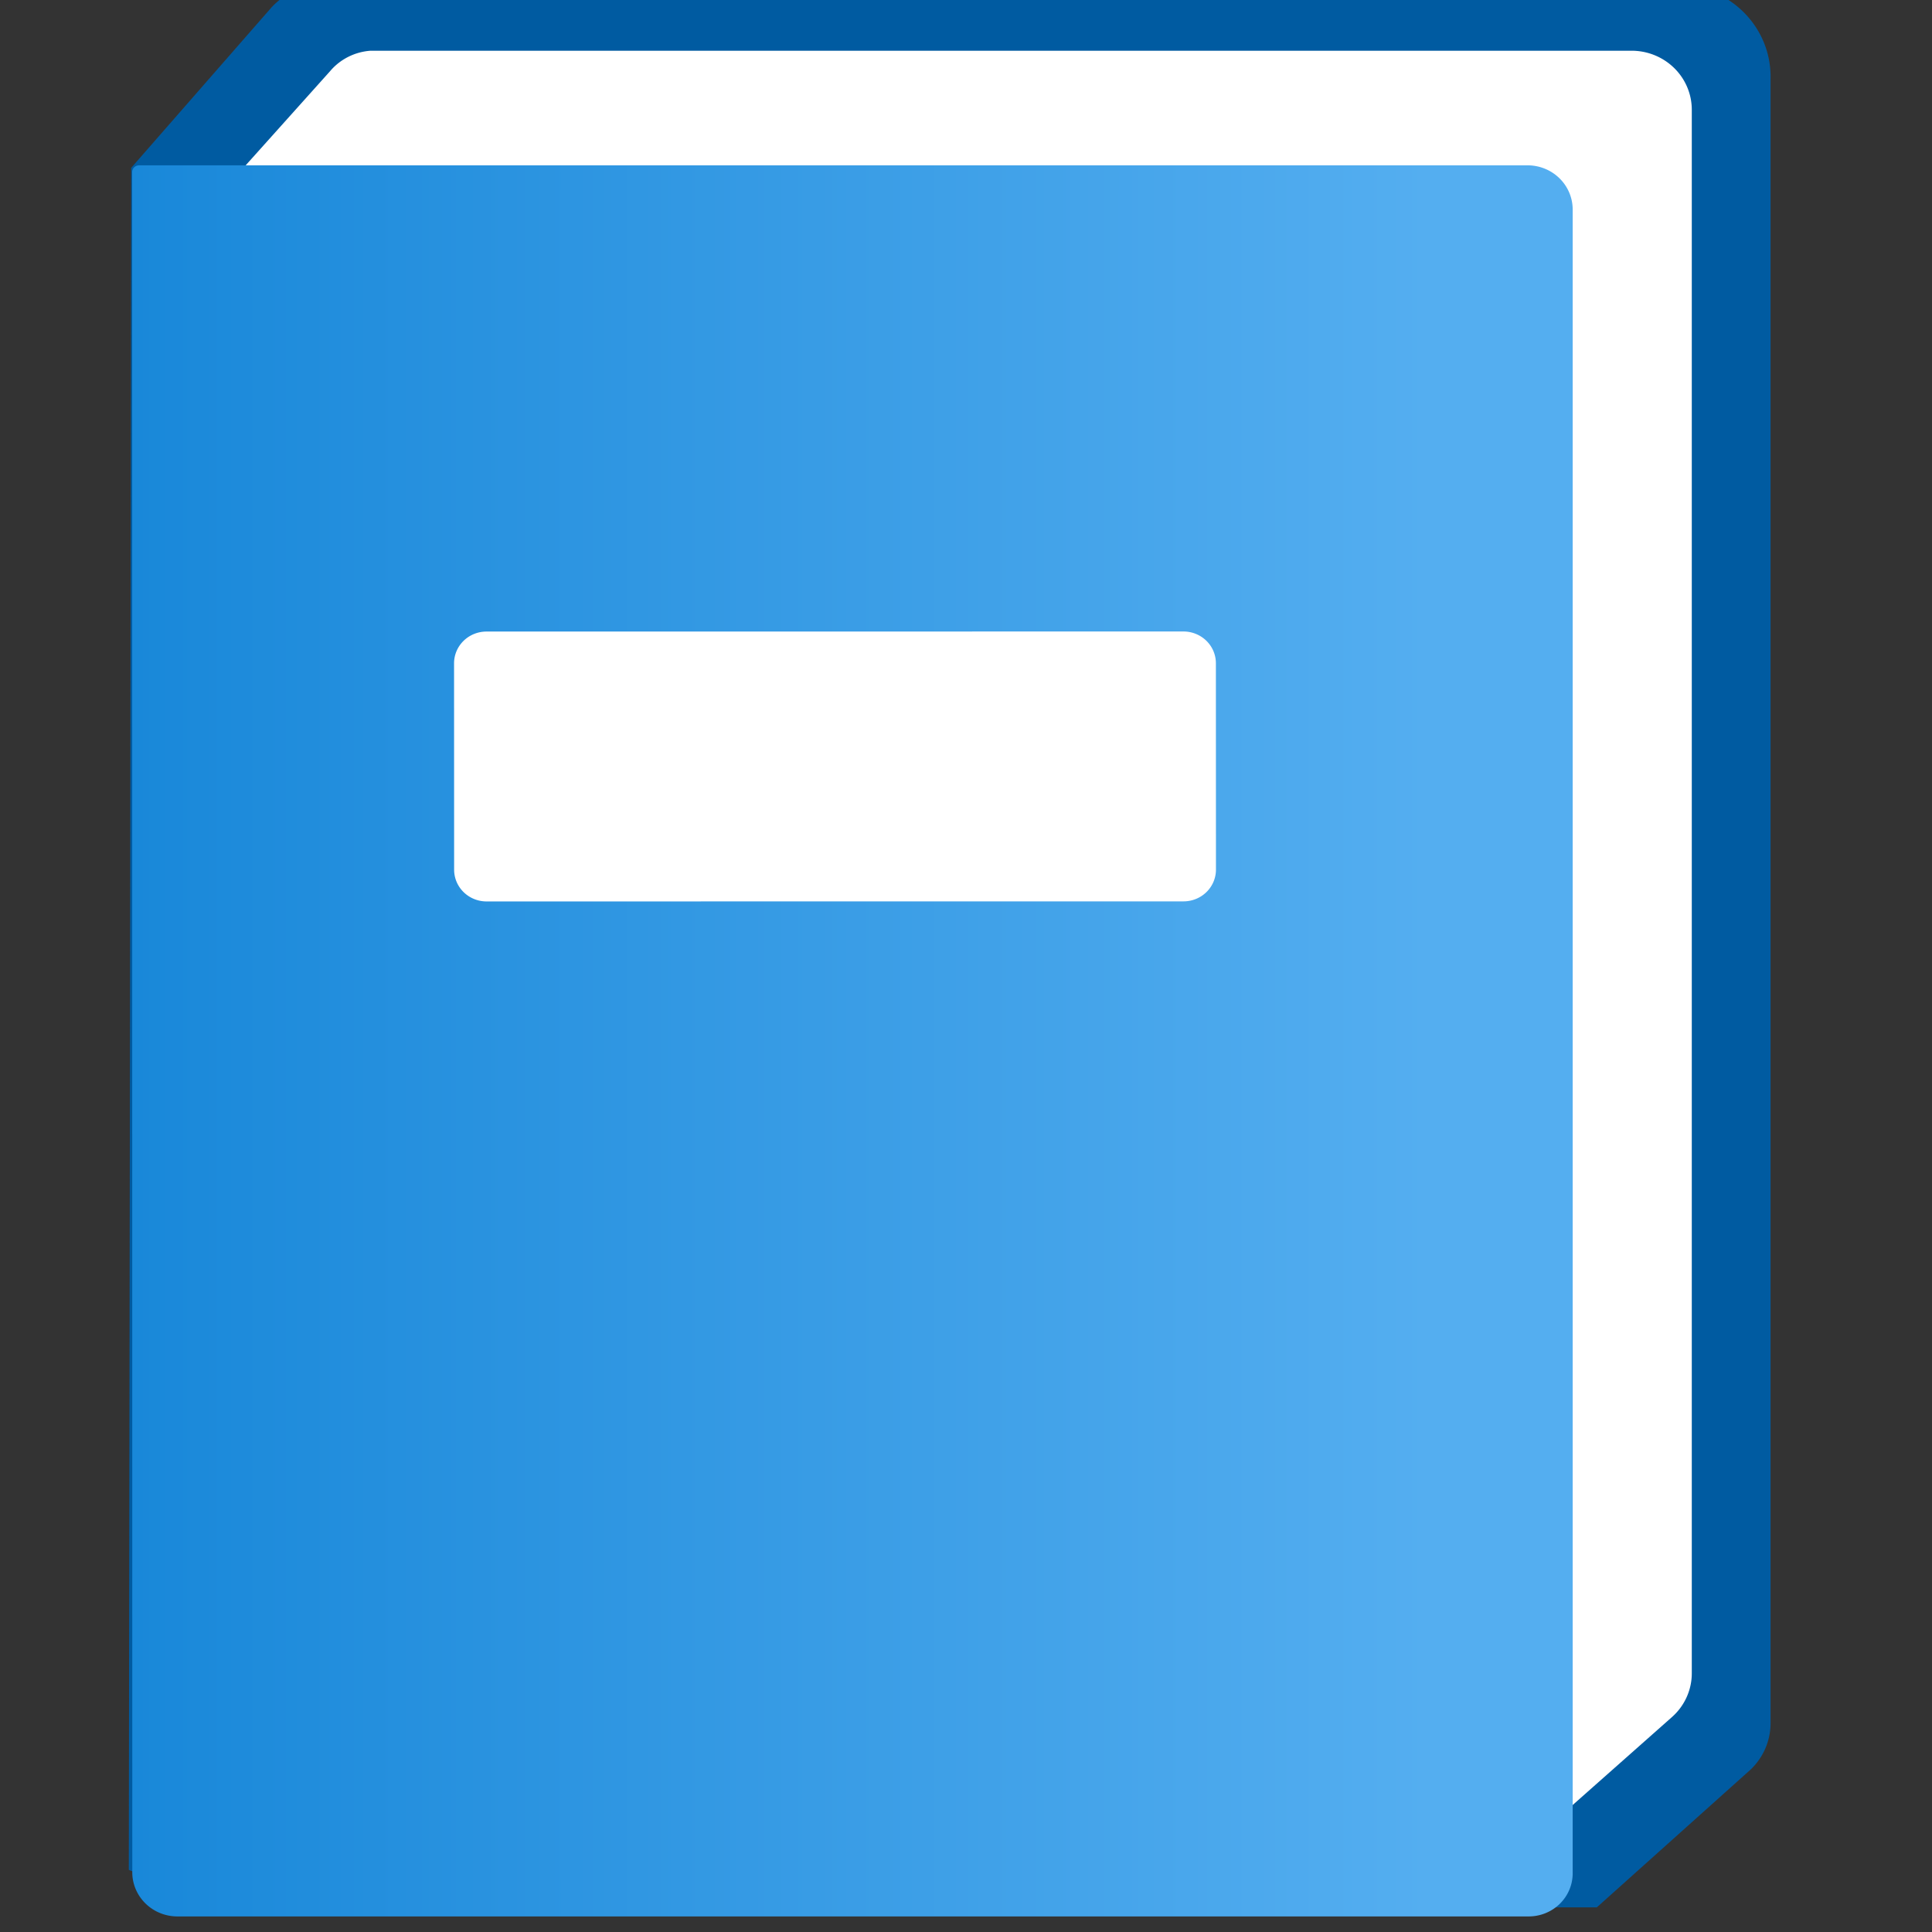 <?xml version="1.0" encoding="UTF-8" standalone="no"?>
<!-- Generated by Microsoft Visio, SVG Export Activity Log.svg Page-1 -->

<svg
   width="0.788in"
   height="0.788in"
   viewBox="0 0 56.71 56.71"
   xml:space="preserve"
   class="st4"
   version="1.1"
   id="svg40"
   sodipodi:docname="Activity Log.svg"
   style="font-size:12px;overflow:visible;color-interpolation-filters:sRGB;fill:none;fill-rule:evenodd;stroke-linecap:square;stroke-miterlimit:3"
   inkscape:version="1.2.1 (9c6d41e410, 2022-07-14)"
   xmlns:inkscape="http://www.inkscape.org/namespaces/inkscape"
   xmlns:sodipodi="http://sodipodi.sourceforge.net/DTD/sodipodi-0.dtd"
   xmlns="http://www.w3.org/2000/svg"
   xmlns:svg="http://www.w3.org/2000/svg"
   xmlns:rdf="http://www.w3.org/1999/02/22-rdf-syntax-ns#"
   xmlns:cc="http://creativecommons.org/ns#"
   xmlns:dc="http://purl.org/dc/elements/1.1/"><rect x="0" y="0" width="56.71" height="56.71" fill="#333333" stroke="none"/><sodipodi:namedview
   pagecolor="#ffffff"
   bordercolor="#666666"
   borderopacity="1"
   objecttolerance="10"
   gridtolerance="10"
   guidetolerance="10"
   inkscape:pageopacity="0"
   inkscape:pageshadow="2"
   inkscape:window-width="3440"
   inkscape:window-height="1369"
   id="namedview42"
   showgrid="false"
   inkscape:zoom="8.0279598"
   inkscape:cx="-23.106743"
   inkscape:cy="64.649053"
   inkscape:window-x="1912"
   inkscape:window-y="-8"
   inkscape:window-maximized="1"
   inkscape:current-layer="svg40"
   inkscape:showpageshadow="2"
   inkscape:pagecheckerboard="0"
   inkscape:deskcolor="#d1d1d1"
   inkscape:document-units="in" />
	<style
   type="text/css"
   id="style2">
	<![CDATA[
		.st1 {fill:#005ba1;stroke:none;stroke-linecap:butt;stroke-width:34}
		.st2 {fill:#ffffff;stroke:none;stroke-linecap:butt;stroke-width:34}
		.st3 {fill:url(#grad0-10);stroke:none;stroke-linecap:butt;stroke-width:34}
		.st4 {fill:none;fill-rule:evenodd;font-size:12px;overflow:visible;stroke-linecap:square;stroke-miterlimit:3}
	]]>
	</style>

	<defs
   id="Patterns_And_Gradients">
		<linearGradient
   id="grad0-10"
   x1="-0.004"
   y1="66.501"
   x2="46.615"
   y2="66.501"
   gradientTransform="scale(0.907,1.103)"
   gradientUnits="userSpaceOnUse">
			<stop
   offset="0"
   stop-color="#1988d9"
   stop-opacity="1"
   id="stop4" />
			<stop
   offset="0.9"
   stop-color="#54aef0"
   stop-opacity="1"
   id="stop6" />
		</linearGradient>
	</defs>
	<rect
   style="font-size:12px;overflow:visible;color-interpolation-filters:sRGB;fill:#1f2e4b;fill-opacity:1;fill-rule:evenodd;stroke-width:0.094;stroke-linecap:square;stroke-miterlimit:3;opacity:0"
   id="rect1541"
   width="56.71"
   height="56.71"
   x="4.4408921e-16"
   y="0" /><g
   id="g38"
   transform="translate(-30.219,-34.451)">
		<title
   id="title10">Page-1</title>
		<g
   id="group10413-1"
   transform="translate(34,-34.016)">
			<title
   id="title12">Activity Log</title>
			<g
   id="group10414-2">
				<title
   id="title14">Sheet.10414</title>
				<g
   id="shape10415-3"
   transform="translate(0,-0.266)">
					<title
   id="title16">Sheet.10415</title>
					<path
   d="m 0.07,73.66 4.11,-4.7 A 2.005,1.964 0 0 1 5.71,68.3 h 39.45 a 2.753,2.696 0 0 1 3.03,2.76 v 48.27 a 1.937,1.898 0 0 1 -0.68,1.43 l -4.42,3.96 H 2.75 L 0,123.62 Z"
   class="st1"
   id="path18"
   inkscape:connector-curvature="0"
   style="fill:#005ba1;stroke:none;stroke-width:34;stroke-linecap:butt" />
				</g>
				<g
   id="shape10416-5"
   transform="translate(3.398,-2.364)">
					<title
   id="title21">Sheet.10416</title>
					<path
   d="m 0,75.72 2.51,-2.8 a 1.699,1.665 0 0 1 1.19,-0.6 h 37.01 a 1.767,1.731 0 0 1 1.77,1.73 v 45.88 a 1.767,1.731 0 0 1 -0.58,1.3 l -3.94,3.49 z"
   class="st2"
   id="path23"
   inkscape:connector-curvature="0"
   style="fill:#ffffff;stroke:none;stroke-width:34;stroke-linecap:butt" />
				</g>
				<g
   id="shape10417-7"
   transform="translate(0.102)">
					<title
   id="title26">Sheet.10417</title>
					<path
   d="M 40.98,73.32 H 0.2 a 0.204,0.2 -180 0 0 -0.204,0.2 L 0,123.46 a 1.325,1.298 -180 0 0 1.33,1.26 h 39.65 a 1.291,1.265 -180 0 0 1.3,-1.26 V 74.62 a 1.325,1.298 -180 0 0 -1.3,-1.3 z"
   class="st3"
   id="path28"
   inkscape:connector-curvature="0"
   style="fill:url(#grad0-10);stroke:none;stroke-width:34;stroke-linecap:butt" />
				</g>
				<g
   id="shape10418-11"
   transform="translate(9.549,-29.795)">
					<title
   id="title31">Sheet.10418</title>
					<path
   d="m 0,123.79 a 0.952,0.932 -180 0 0 0.952,0.932 L 21.41,124.72 a 0.952,0.932 -180 0 0 0.952,-0.932 L 22.36,117.73 a 0.952,0.932 -180 0 0 -0.952,-0.932 L 0.95,116.8 a 0.952,0.932 -180 0 0 -0.952,0.932 z"
   class="st2"
   id="path33"
   inkscape:connector-curvature="0"
   style="fill:#ffffff;stroke:none;stroke-width:34;stroke-linecap:butt" />
				</g>
			</g>
		</g>
	</g>
</svg>
